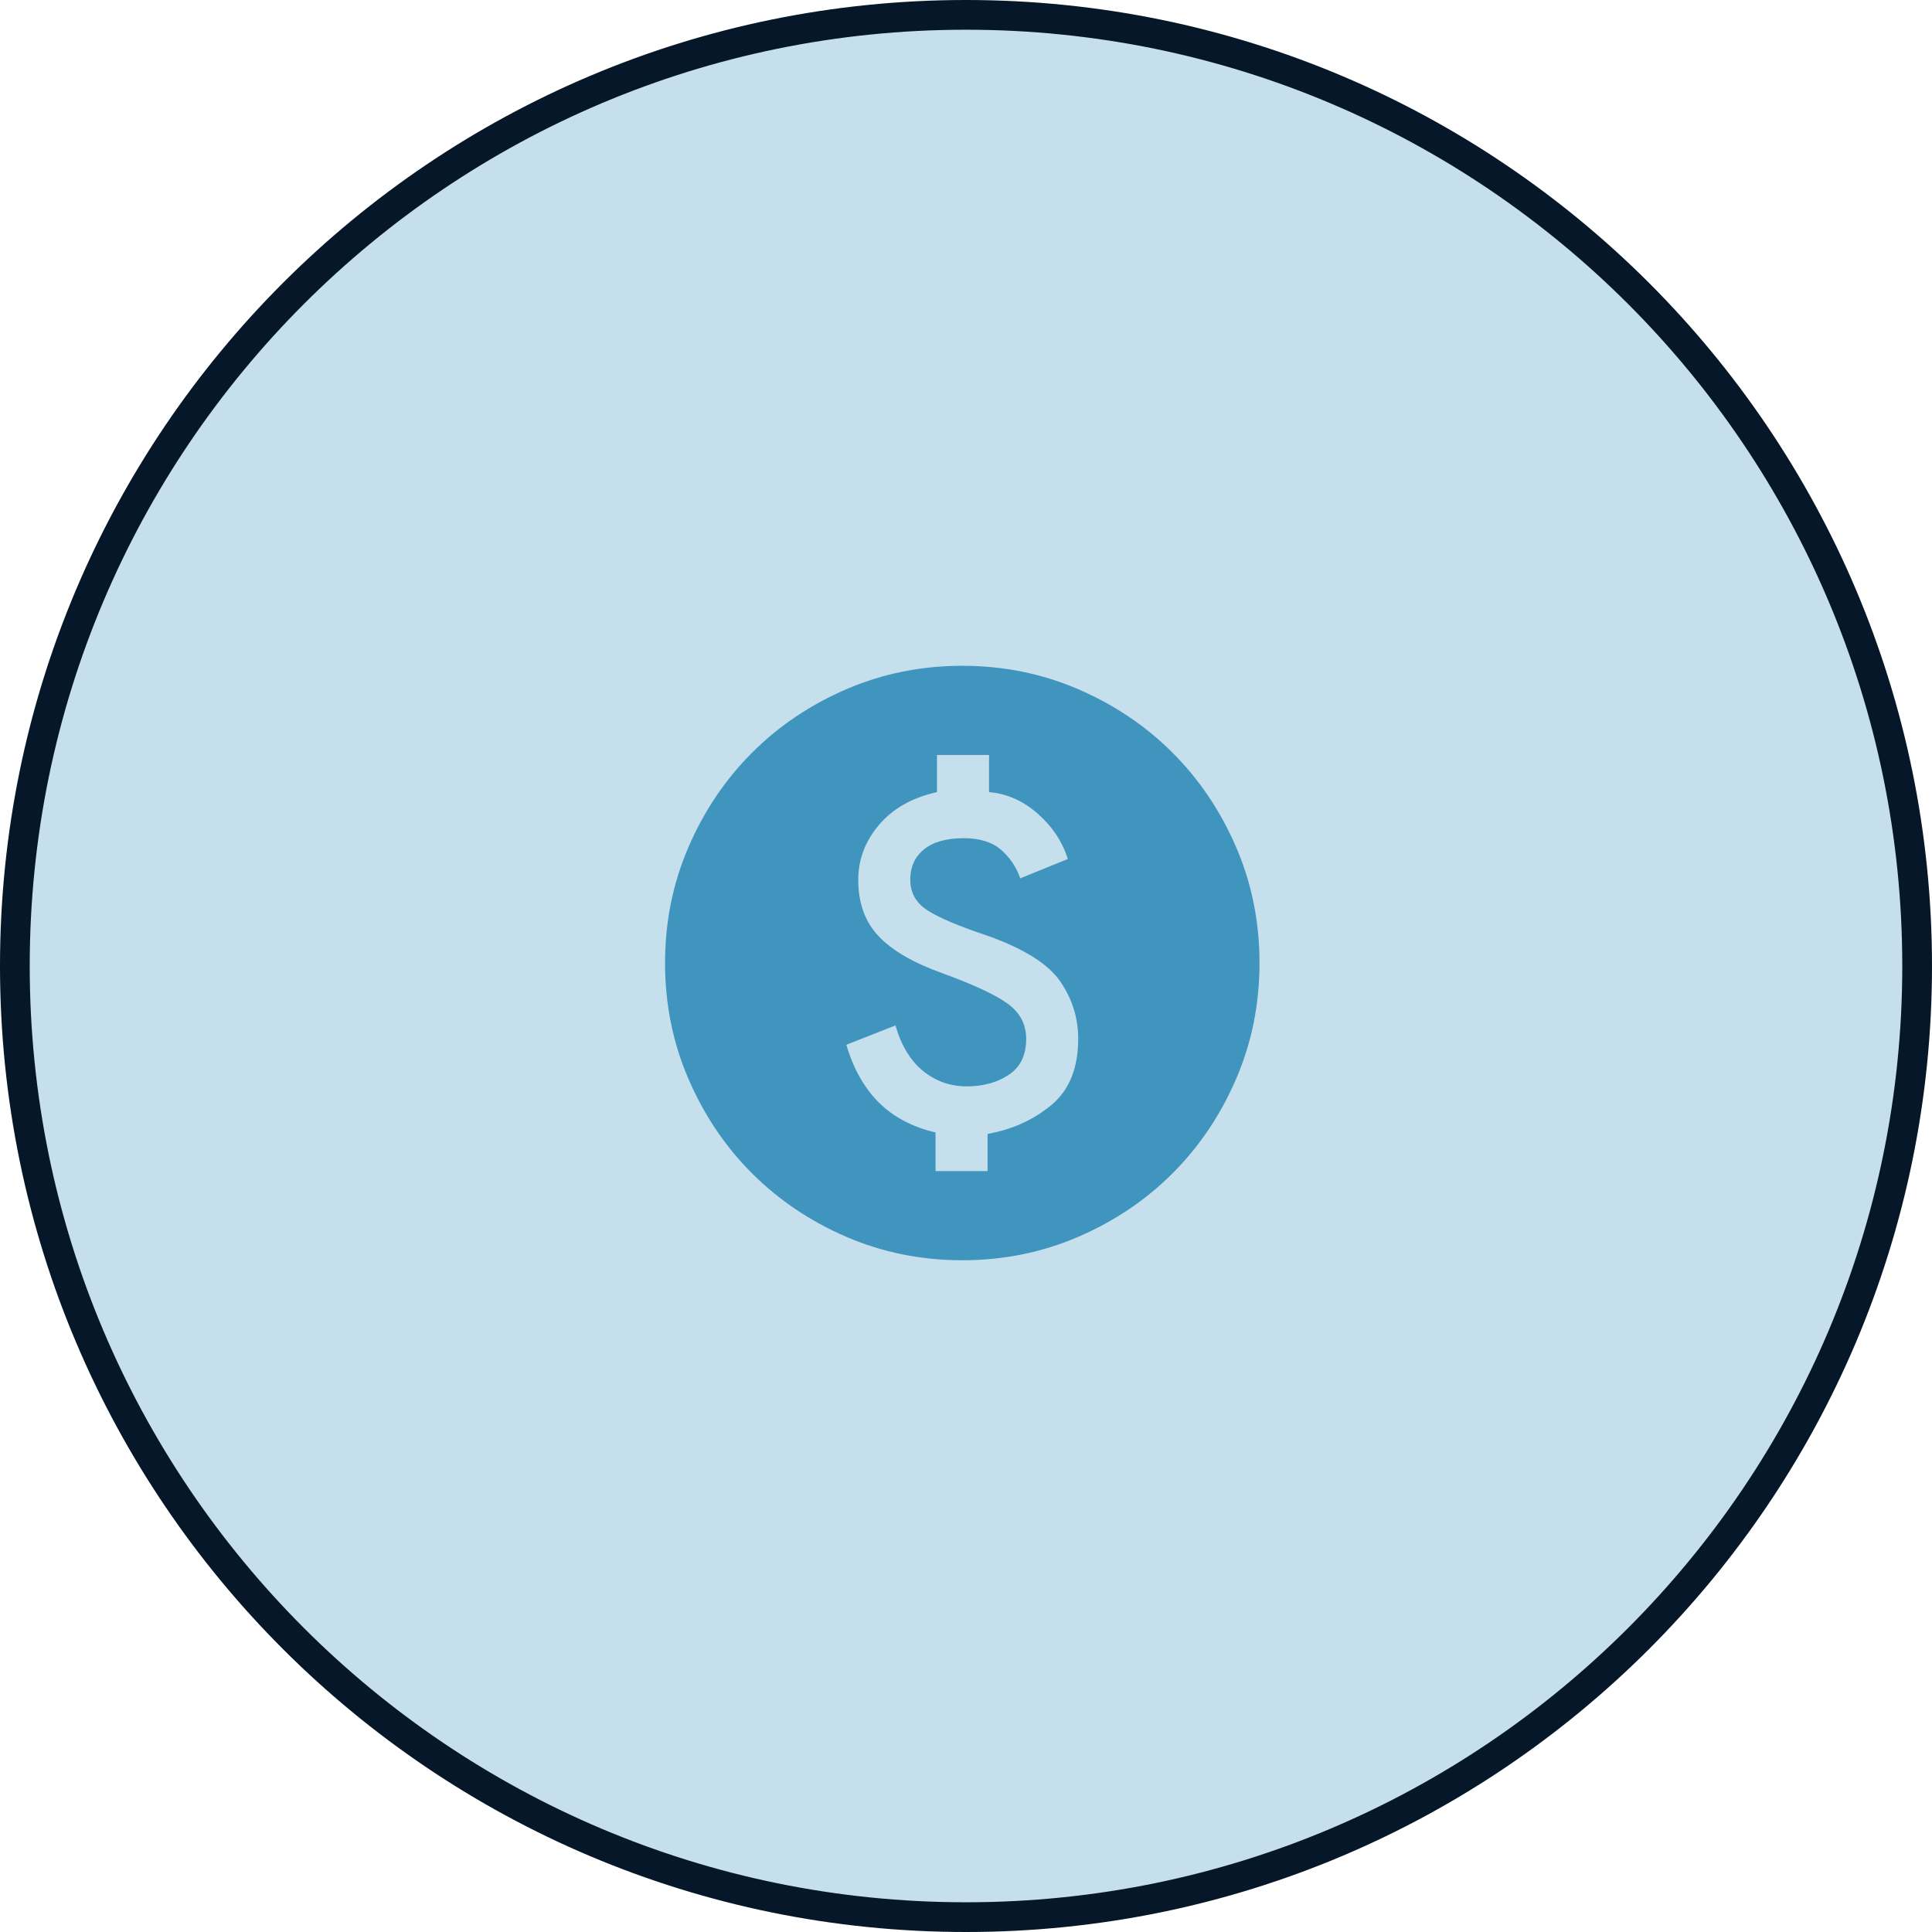 <?xml version="1.0" encoding="UTF-8"?> <svg xmlns="http://www.w3.org/2000/svg" width="130" height="130" viewBox="0 0 130 130" fill="none"><path d="M65 1C100.346 1 129 29.654 129 65C129 100.346 100.346 129 65 129C29.654 129 1 100.346 1 65C1 29.654 29.654 1 65 1Z" fill="#C6DFEC" stroke="#051728" stroke-width="2"></path><mask id="mask0_6841_739" style="mask-type:alpha" maskUnits="userSpaceOnUse" x="40" y="40" width="49" height="49"><rect x="40.75" y="40.8" width="48" height="48" fill="#D9D9D9"></rect></mask><g mask="url(#mask0_6841_739)"><path d="M62.95 78.8H66.45V76.3C68.117 76 69.55 75.35 70.75 74.35C71.95 73.35 72.55 71.867 72.55 69.9C72.55 68.5 72.15 67.217 71.35 66.05C70.55 64.883 68.95 63.867 66.55 63C64.55 62.333 63.167 61.75 62.4 61.25C61.633 60.75 61.25 60.067 61.25 59.2C61.25 58.333 61.558 57.65 62.175 57.15C62.792 56.65 63.683 56.4 64.85 56.4C65.917 56.4 66.75 56.658 67.35 57.175C67.95 57.692 68.383 58.333 68.65 59.1L71.85 57.8C71.483 56.633 70.808 55.617 69.825 54.75C68.842 53.883 67.75 53.4 66.55 53.3V50.8H63.05V53.3C61.383 53.667 60.083 54.4 59.15 55.5C58.217 56.6 57.75 57.833 57.75 59.2C57.75 60.767 58.208 62.033 59.125 63C60.042 63.967 61.483 64.8 63.45 65.5C65.55 66.267 67.008 66.95 67.825 67.55C68.642 68.15 69.05 68.933 69.05 69.9C69.05 71 68.658 71.808 67.875 72.325C67.092 72.842 66.15 73.1 65.05 73.1C63.95 73.1 62.975 72.758 62.125 72.075C61.275 71.392 60.65 70.367 60.25 69L56.95 70.3C57.417 71.9 58.142 73.192 59.125 74.175C60.108 75.158 61.383 75.833 62.95 76.2V78.8ZM64.75 84.8C61.983 84.8 59.383 84.275 56.95 83.225C54.517 82.175 52.4 80.75 50.6 78.95C48.8 77.15 47.375 75.033 46.325 72.6C45.275 70.167 44.75 67.567 44.75 64.8C44.75 62.033 45.275 59.433 46.325 57C47.375 54.567 48.8 52.45 50.6 50.65C52.4 48.85 54.517 47.425 56.95 46.375C59.383 45.325 61.983 44.8 64.75 44.8C67.517 44.8 70.117 45.325 72.55 46.375C74.983 47.425 77.1 48.85 78.9 50.65C80.7 52.45 82.125 54.567 83.175 57C84.225 59.433 84.75 62.033 84.75 64.8C84.75 67.567 84.225 70.167 83.175 72.6C82.125 75.033 80.7 77.15 78.9 78.95C77.1 80.75 74.983 82.175 72.55 83.225C70.117 84.275 67.517 84.8 64.75 84.8Z" fill="#4095BF"></path></g></svg> 